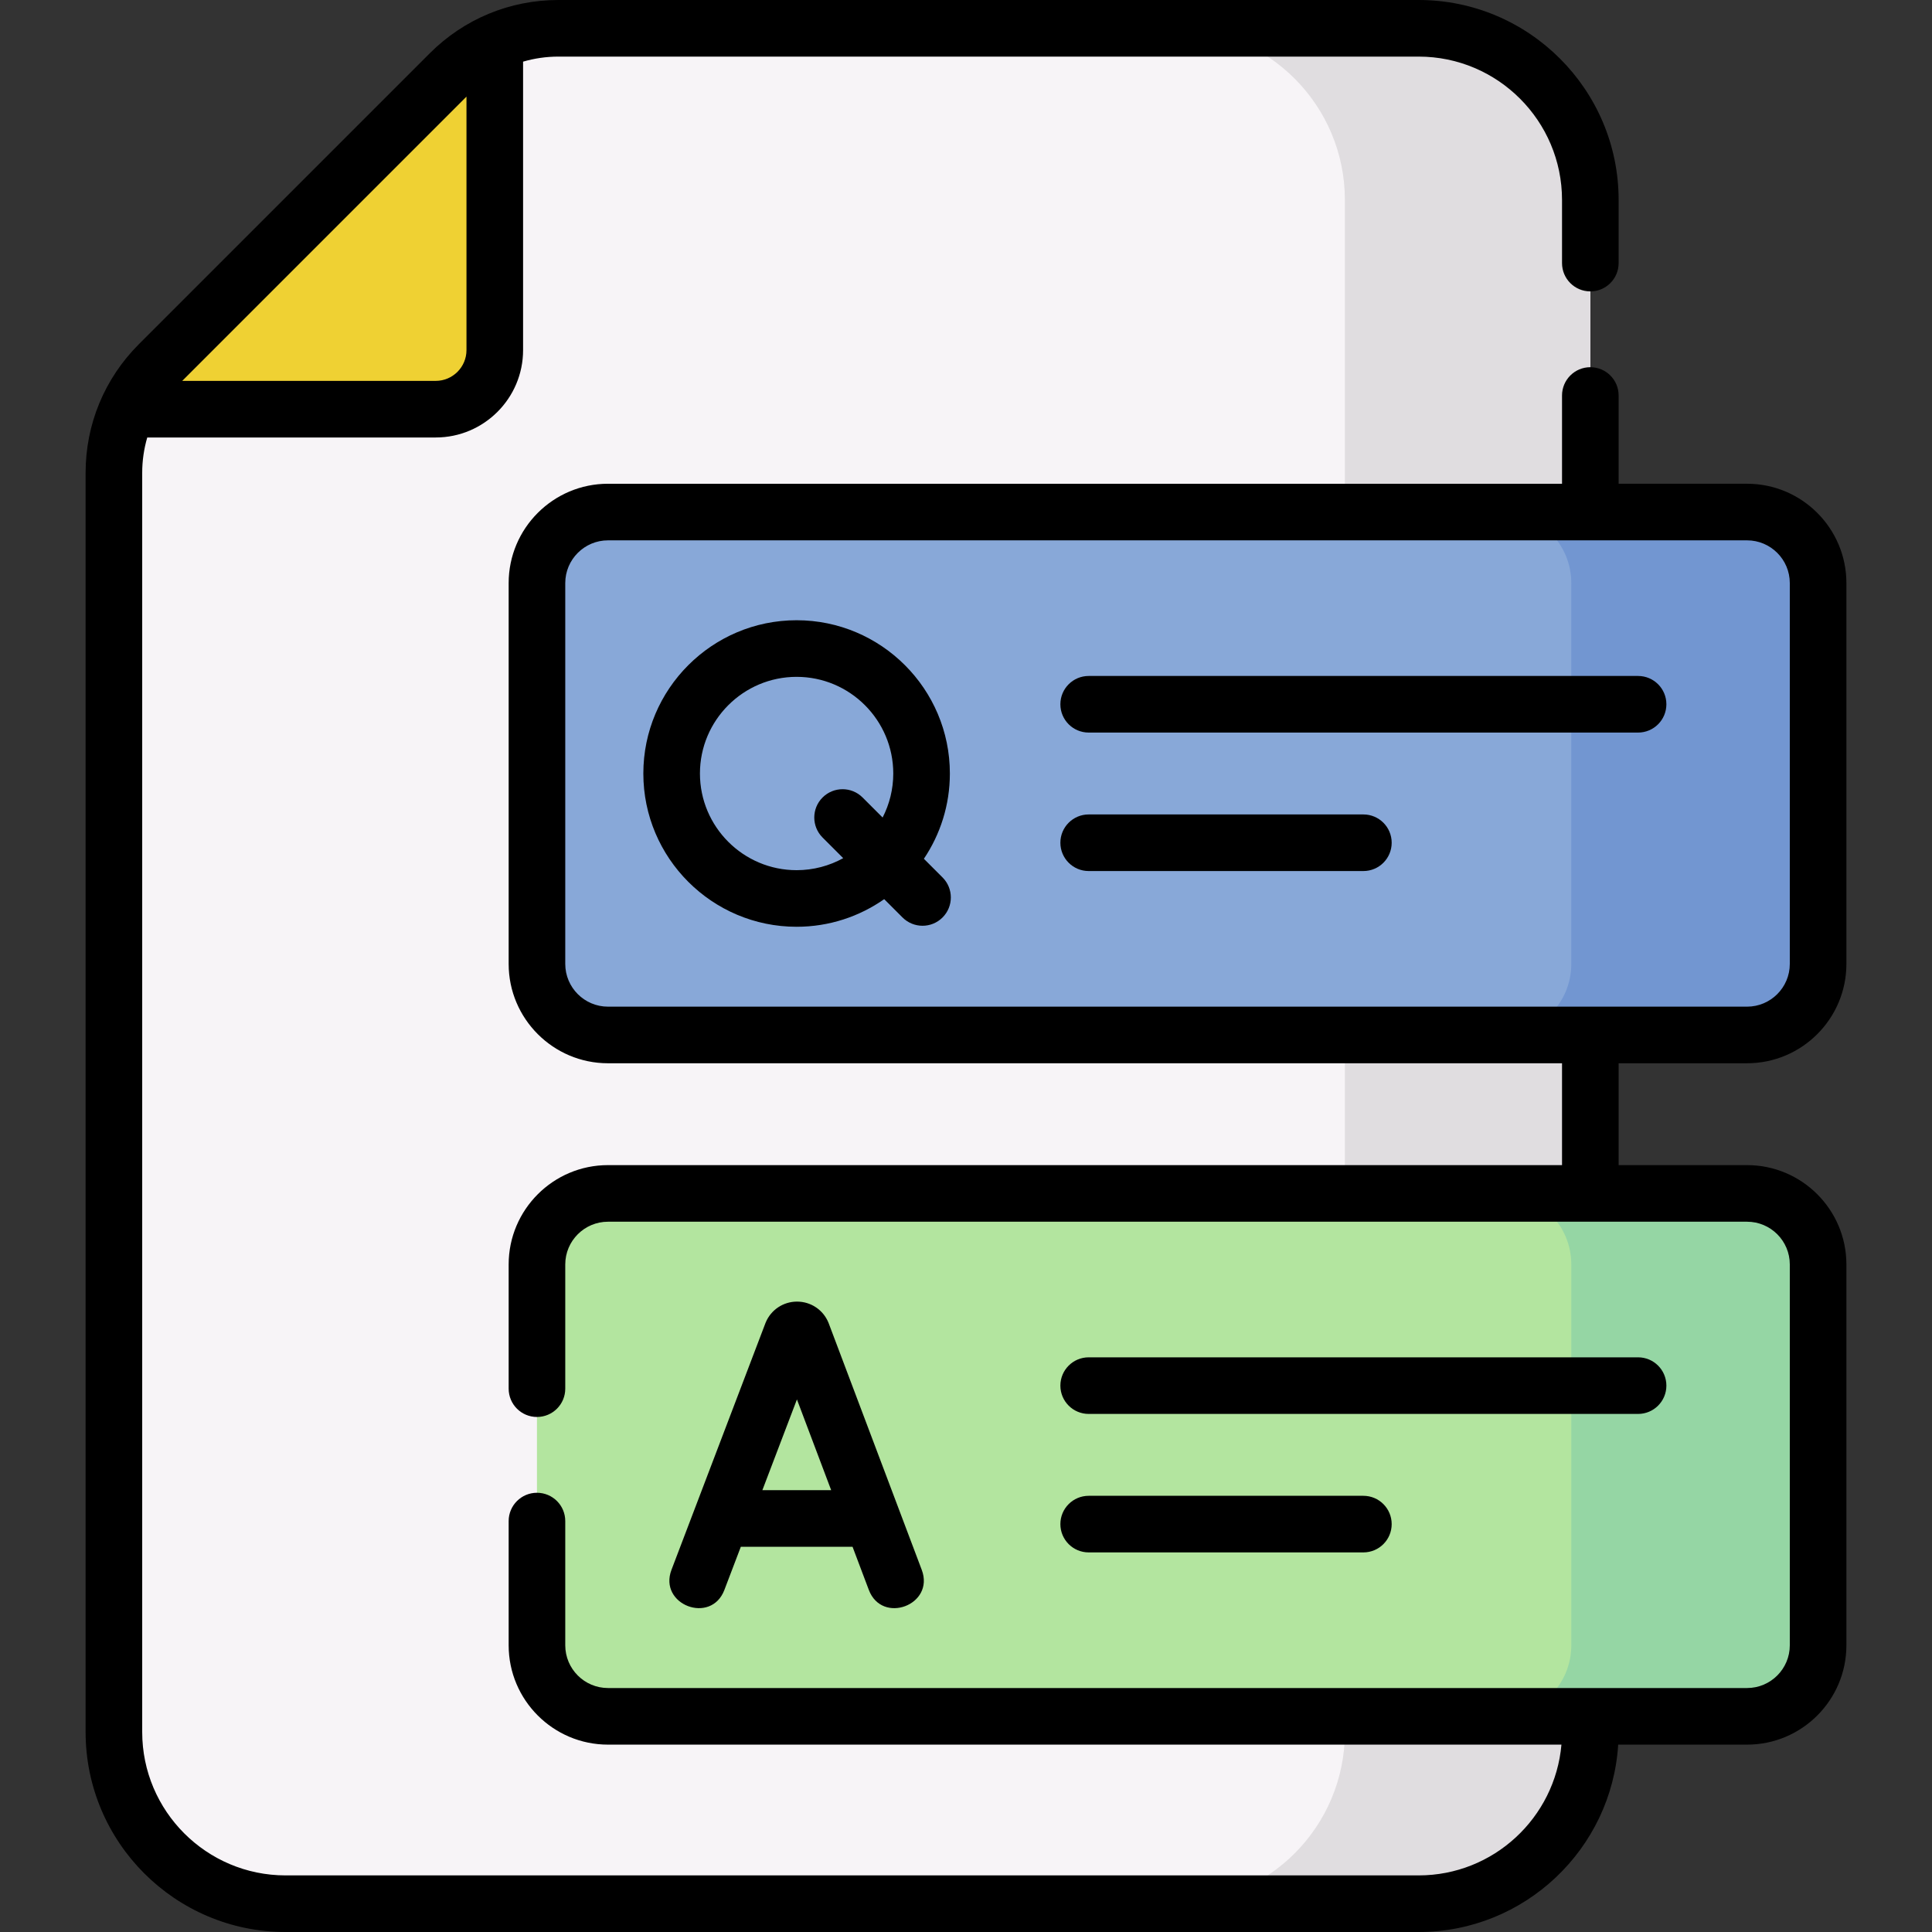 <svg id="Capa_1" enable-background="new 0 0 512 512" height="512" viewBox="0 0 512 512" width="512" xmlns="http://www.w3.org/2000/svg"><rect x="0" y="0" width="512" height="512" fill="#333333" stroke="none"/><g><g><g><path d="m375.961 7.5h-227.974c-10.798 0-21.154 4.29-28.79 11.925l-77.087 77.087c-7.636 7.636-11.925 17.992-11.925 28.79v333.706c0 25.124 20.367 45.492 45.492 45.492h300.284c25.124 0 45.492-20.367 45.492-45.492v-406.016c0-25.125-20.367-45.492-45.492-45.492z" fill="#f7f4f7"/><path d="m375.961 7.5h-65.044c25.125 0 45.492 20.367 45.492 45.492v406.016c0 25.125-20.367 45.492-45.492 45.492h65.044c25.125 0 45.492-20.367 45.492-45.492v-406.016c0-25.125-20.367-45.492-45.492-45.492z" fill="#e0dde0"/><path d="m115.467 108.437c8.646 0 15.655-7.009 15.655-15.655v-81.614c-4.395 2.001-8.445 4.777-11.925 8.257l-77.087 77.087c-3.48 3.48-6.256 7.53-8.257 11.925z" fill="#efd133"/></g><g><path d="m462.99 274.276h-301.866c-10.397 0-18.825-8.428-18.825-18.825v-100.929c0-10.397 8.428-18.825 18.825-18.825h301.866c10.397 0 18.825 8.428 18.825 18.825v100.929c0 10.397-8.428 18.825-18.825 18.825z" fill="#88a8d8"/><path d="m462.99 454.844h-301.866c-10.397 0-18.825-8.428-18.825-18.825v-100.928c0-10.397 8.428-18.825 18.825-18.825h301.866c10.397 0 18.825 8.428 18.825 18.825v100.929c0 10.396-8.428 18.824-18.825 18.824z" fill="#b3e59f"/></g><g><path d="m462.99 135.698h-65.404c10.397 0 18.825 8.428 18.825 18.825v100.929c0 10.397-8.428 18.825-18.825 18.825h65.404c10.397 0 18.825-8.428 18.825-18.825v-100.929c0-10.397-8.428-18.825-18.825-18.825z" fill="#7296d1"/><path d="m462.99 316.266h-65.404c10.397 0 18.825 8.428 18.825 18.825v100.929c0 10.397-8.428 18.825-18.825 18.825h65.404c10.397 0 18.825-8.428 18.825-18.825v-100.929c0-10.397-8.428-18.825-18.825-18.825z" fill="#95d6a4"/></g></g><g><path d="m244.839 227.587c4.346-6.466 6.886-14.242 6.886-22.601 0-22.396-18.221-40.617-40.617-40.617s-40.617 18.221-40.617 40.617 18.221 40.618 40.617 40.618c8.628 0 16.63-2.712 23.215-7.318l4.854 4.854c2.931 2.929 7.678 2.928 10.607 0 2.929-2.93 2.929-7.678 0-10.607zm-10.935-10.935-5.308-5.308c-2.93-2.928-7.678-2.928-10.607 0-2.929 2.93-2.929 7.678 0 10.607l5.47 5.471c-3.665 2.026-7.875 3.183-12.35 3.183-14.125 0-25.617-11.492-25.617-25.618 0-14.125 11.492-25.617 25.617-25.617s25.617 11.492 25.617 25.617c0 4.2-1.023 8.163-2.822 11.665z"/><path d="m191.971 421.343 4.355-11.434h29.606l4.307 11.412c3.505 9.29 17.54 3.995 14.033-5.297l-24.645-65.305c-.025-.068-.053-.138-.081-.205-1.395-3.389-4.66-5.576-8.324-5.576-.003 0-.008 0-.012 0-3.667.004-6.933 2.201-8.32 5.597-.022.055-.044.11-.065.167l-24.871 65.301c-3.531 9.267 10.482 14.62 14.017 5.34zm19.225-50.48 9.074 24.046h-18.233z"/><path d="m434.108 179.138h-145.597c-4.143 0-7.5 3.357-7.5 7.5s3.357 7.5 7.5 7.5h145.598c4.143 0 7.5-3.357 7.5-7.5s-3.358-7.5-7.501-7.5z"/><path d="m361.31 215.836h-72.799c-4.143 0-7.5 3.357-7.5 7.5s3.357 7.5 7.5 7.5h72.799c4.143 0 7.5-3.357 7.5-7.5s-3.358-7.5-7.5-7.5z"/><path d="m288.511 374.706h145.598c4.143 0 7.5-3.357 7.5-7.5s-3.357-7.5-7.5-7.5h-145.598c-4.143 0-7.5 3.357-7.5 7.5s3.357 7.5 7.5 7.5z"/><path d="m288.511 411.404h72.799c4.143 0 7.5-3.357 7.5-7.5s-3.357-7.5-7.5-7.5h-72.799c-4.143 0-7.5 3.357-7.5 7.5s3.357 7.5 7.5 7.5z"/><path d="m462.99 281.775c14.516 0 26.325-11.809 26.325-26.324v-100.929c0-14.516-11.81-26.325-26.325-26.325h-34.037v-23.387c0-4.143-3.357-7.5-7.5-7.5s-7.5 3.357-7.5 7.5v23.388h-252.829c-14.516 0-26.325 11.81-26.325 26.325v100.929c0 14.516 11.81 26.324 26.325 26.324h252.829v26.991h-252.829c-14.516 0-26.325 11.809-26.325 26.324v32.921c0 4.143 3.357 7.5 7.5 7.5s7.5-3.357 7.5-7.5v-32.921c0-6.244 5.08-11.324 11.325-11.324h301.866c6.245 0 11.325 5.08 11.325 11.324v100.929c0 6.245-5.08 11.325-11.325 11.325h-301.866c-6.245 0-11.325-5.08-11.325-11.325v-32.921c0-4.143-3.357-7.5-7.5-7.5s-7.5 3.357-7.5 7.5v32.921c0 14.516 11.81 26.325 26.325 26.325h252.674c-1.696 19.391-18.013 34.655-37.837 34.655h-300.284c-20.949 0-37.992-17.043-37.992-37.991v-333.707c0-3.216.46-6.361 1.338-9.364h76.444c12.768 0 23.155-10.388 23.155-23.155v-76.445c3.003-.878 6.148-1.338 9.364-1.338h227.975c20.949 0 37.992 17.043 37.992 37.991v16.732c0 4.143 3.357 7.5 7.5 7.5s7.5-3.357 7.5-7.5v-16.732c0-29.22-23.772-52.991-52.992-52.991h-227.975c-12.878 0-24.986 5.015-34.092 14.121l-77.087 77.087c-9.106 9.107-14.122 21.215-14.122 34.094v333.707c0 29.22 23.772 52.991 52.992 52.991h300.284c28.098 0 51.147-21.985 52.876-49.655h34.153c14.516 0 26.325-11.81 26.325-26.325v-100.929c0-14.516-11.81-26.324-26.325-26.324h-34.037v-26.991h34.037zm-339.368-256.168v67.175c0 4.497-3.658 8.155-8.155 8.155h-67.175zm37.502 241.168c-6.245 0-11.325-5.08-11.325-11.324v-100.929c0-6.245 5.08-11.325 11.325-11.325h301.866c6.245 0 11.325 5.08 11.325 11.325v100.929c0 6.244-5.08 11.324-11.325 11.324z"/></g></g></svg>